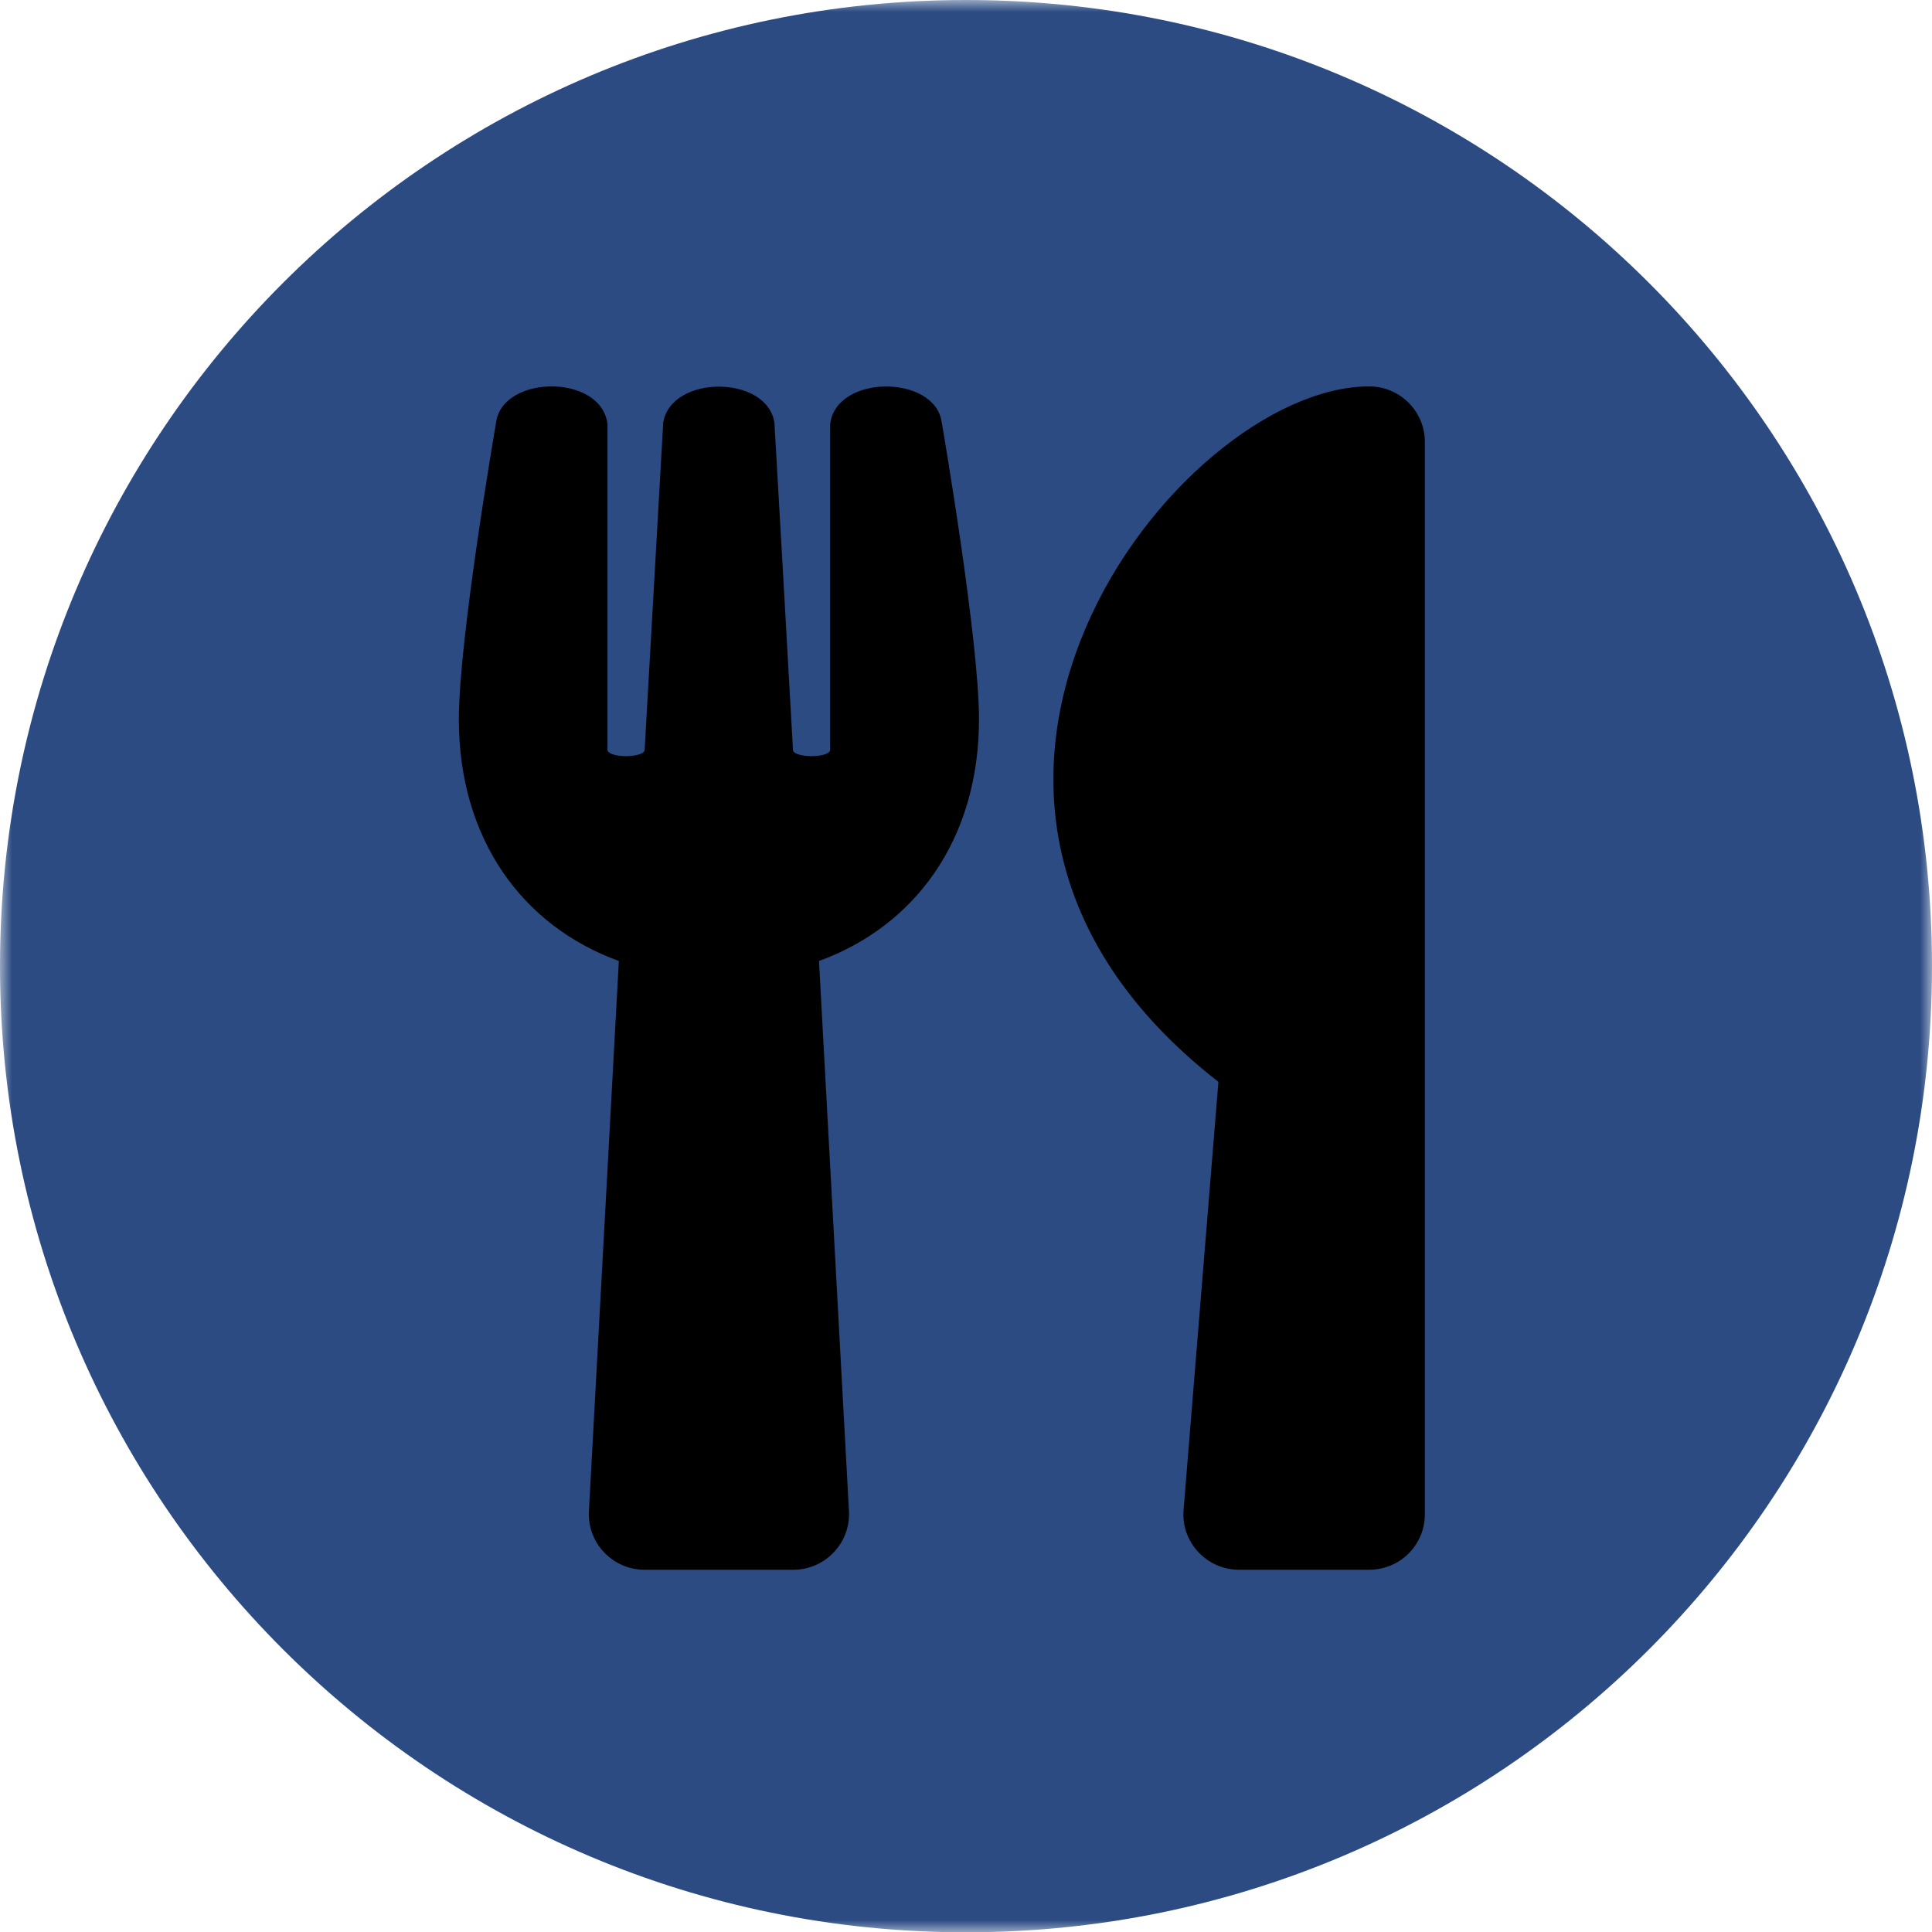 <?xml version="1.0" encoding="UTF-8"?>
<svg width="80px" height="80px" viewBox="0 0 80 80" version="1.1" xmlns="http://www.w3.org/2000/svg" xmlns:xlink="http://www.w3.org/1999/xlink">
    <title>Group 41</title>
    <defs>
        <filter id="filter-1">
            <feColorMatrix in="SourceGraphic" type="matrix" values="0 0 0 0 0 0 0 0 0 0 0 0 0 0 0 0 0 0 1 0"></feColorMatrix>
        </filter>
        <polygon id="path-2" points="0 0 80 0 80 80 0 80"></polygon>
        <filter id="filter-4">
            <feColorMatrix in="SourceGraphic" type="matrix" values="0 0 0 0 1 0 0 0 0 1 0 0 0 0 1 0 0 0 1 0"></feColorMatrix>
        </filter>
    </defs>
    <g id="Page-2" stroke="none" stroke-width="1" fill="none" fill-rule="evenodd">
        <g id="00-HOME-v06" transform="translate(-471, -2921)">
            <g id="Group-41" transform="translate(471, 2921)">
                <g filter="url(#filter-1)" id="Group-3">
                    <g>
                        <mask id="mask-3" fill="white">
                            <use xlink:href="#path-2"></use>
                        </mask>
                        <g id="Clip-2"></g>
                        <path d="M80,40.006 C80,62.101 62.091,80.013 40,80.013 C17.908,80.013 0,62.101 0,40.006 C0,17.911 17.908,0 40,0 C62.091,0 80,17.911 80,40.006" id="Fill-1" fill="#2B4B82" mask="url(#mask-3)"></path>
                    </g>
                </g>
                <g filter="url(#filter-4)" id="utensils-solid-(1)">
                    <g transform="translate(19, 16)">
                        <path d="M19.99,1.455 C20.067,1.905 21.538,10.499 21.538,13.781 C21.538,18.787 18.865,22.356 14.913,23.792 L16.154,46.579 C16.221,47.89 15.173,49 13.846,49 L7.692,49 C6.375,49 5.317,47.899 5.385,46.579 L6.625,23.792 C2.663,22.356 0,18.777 0,13.781 C0,10.489 1.471,1.905 1.548,1.455 C1.856,-0.488 5.904,-0.517 6.154,1.56 L6.154,15.073 C6.279,15.399 7.606,15.38 7.692,15.073 C7.827,12.652 8.452,1.751 8.462,1.503 C8.779,-0.488 12.76,-0.488 13.067,1.503 C13.087,1.761 13.702,12.652 13.837,15.073 C13.923,15.38 15.26,15.399 15.375,15.073 L15.375,1.56 C15.625,-0.507 19.683,-0.488 19.99,1.455 Z M31.452,28.797 L30.01,46.512 C29.894,47.852 30.962,49 32.308,49 L37.692,49 C38.971,49 40,47.976 40,46.703 L40,2.297 C40,1.034 38.971,0 37.692,0 C29.76,0 16.404,17.083 31.452,28.797 Z" id="Shape" fill="#000000" fill-rule="nonzero"></path>
                    </g>
                </g>
            </g>
        </g>
    </g>
</svg>